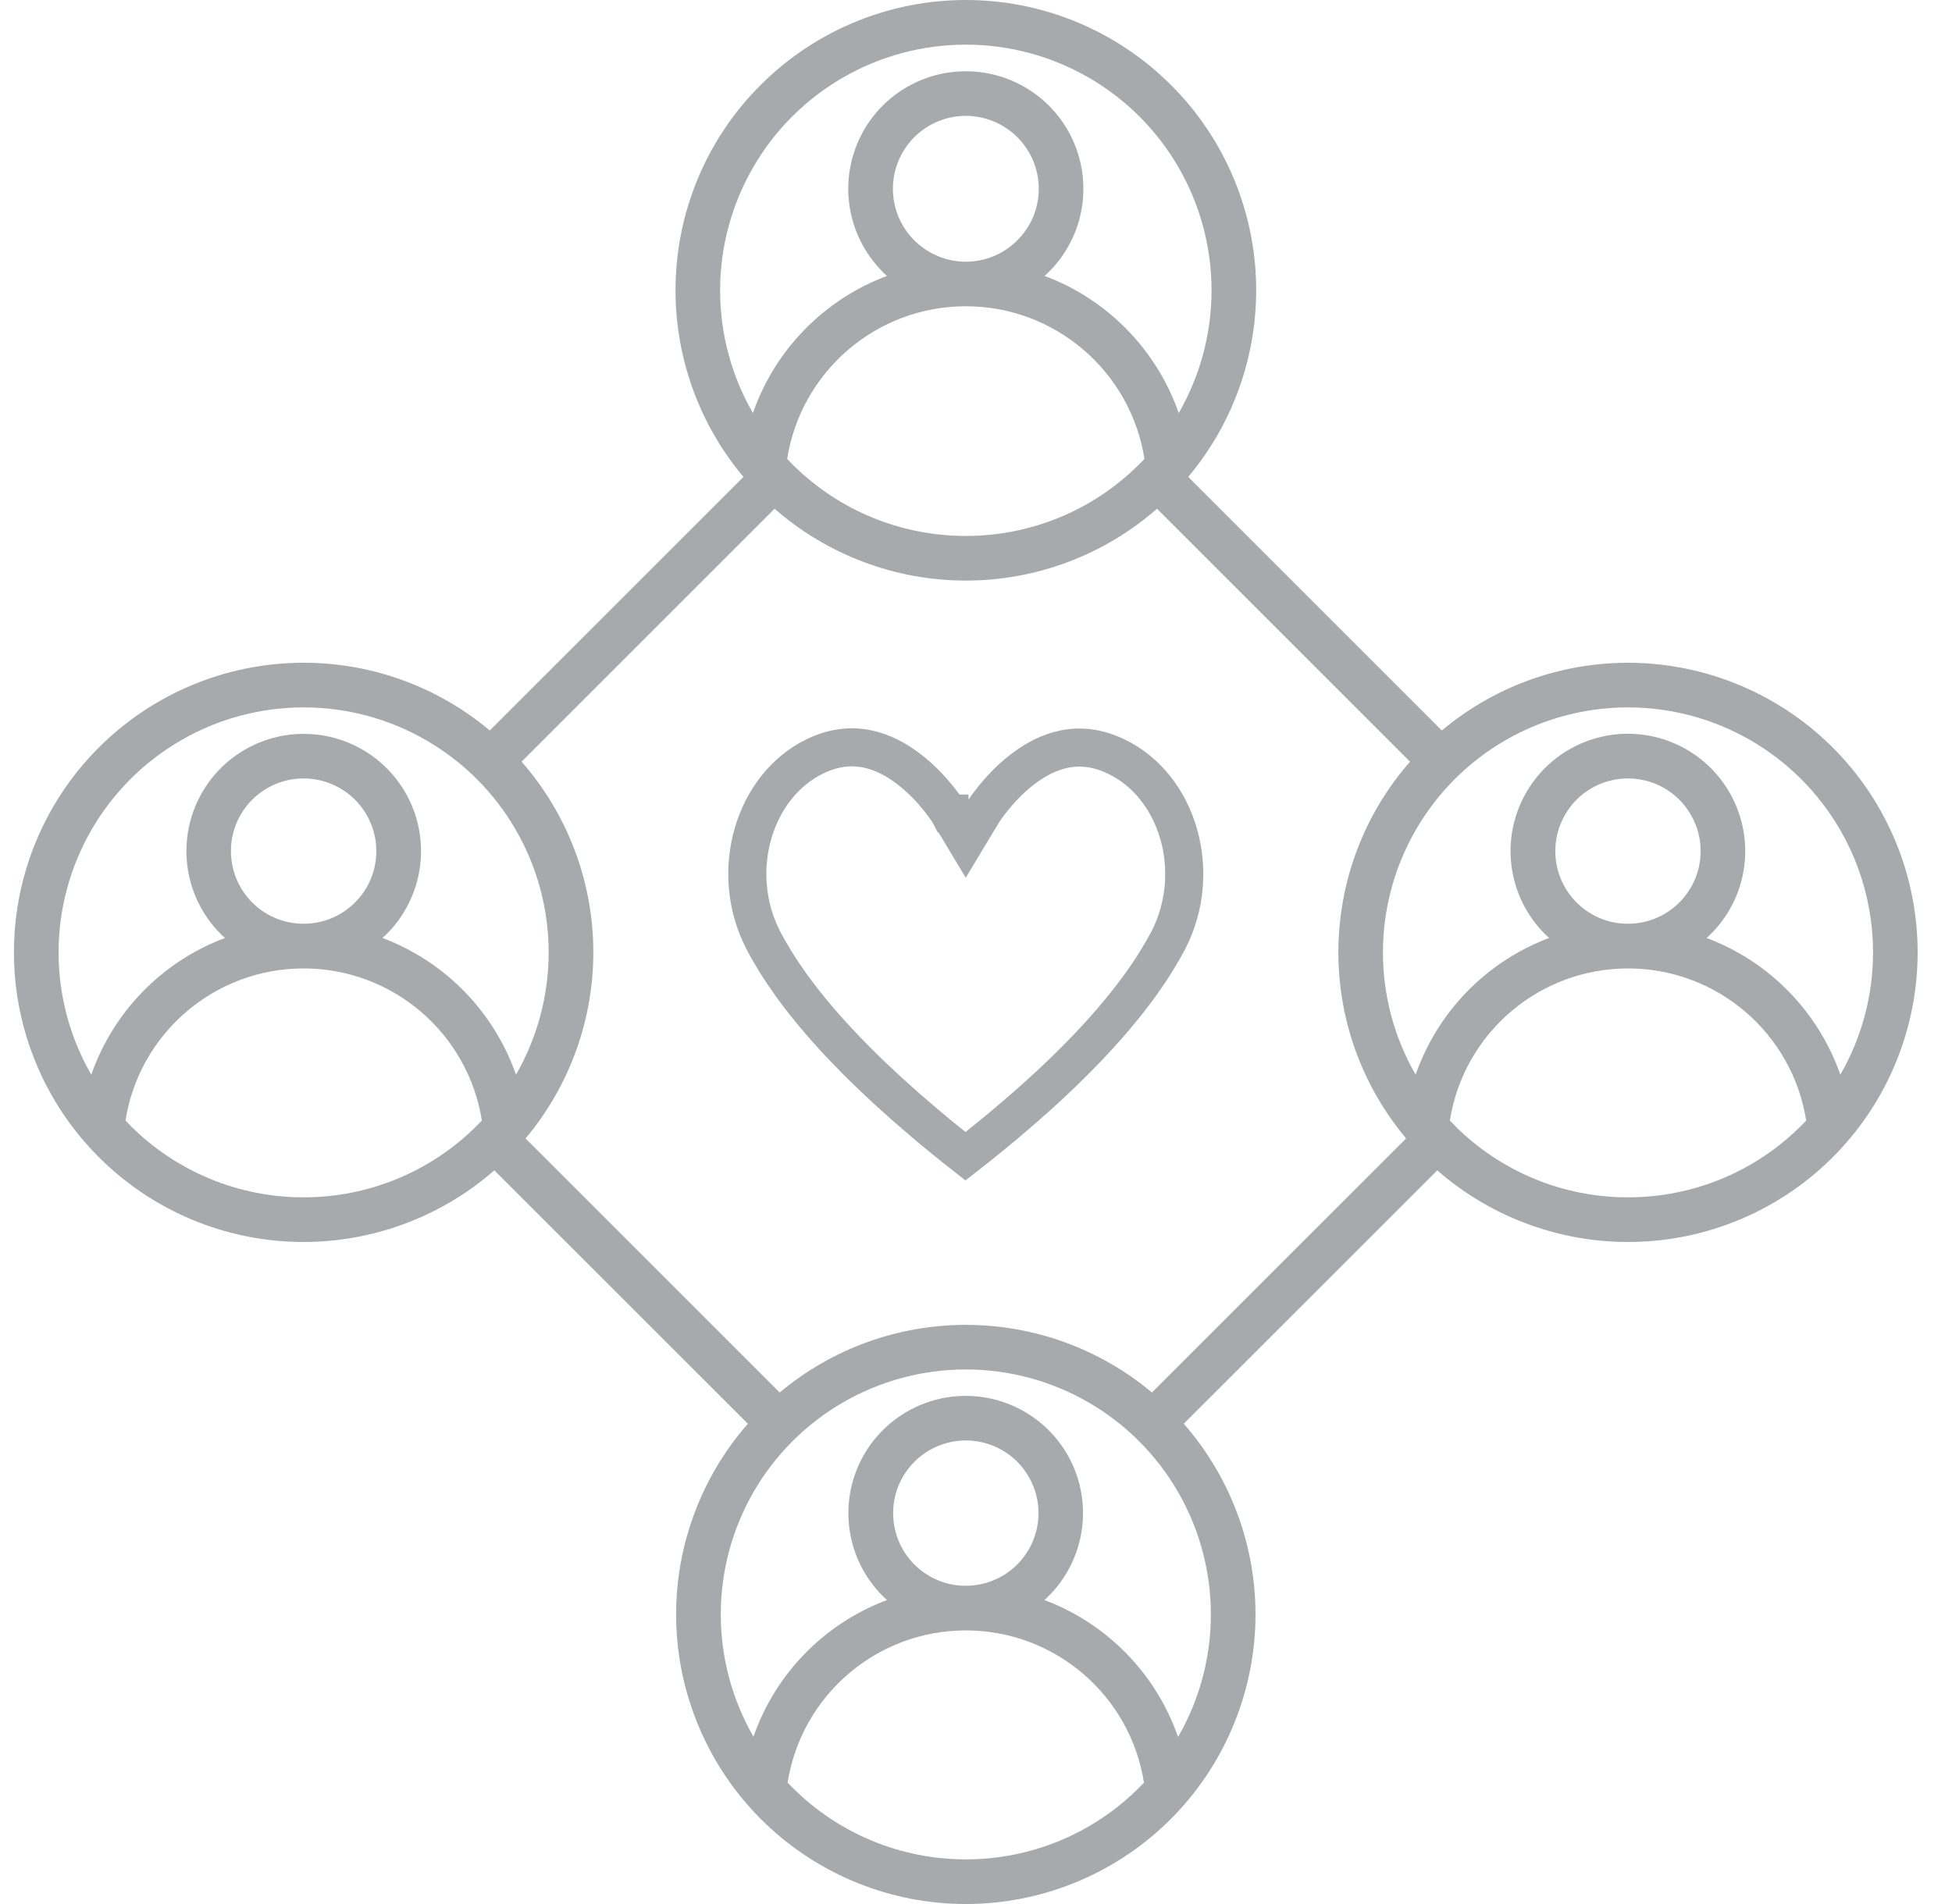 <svg width="41" height="40" viewBox="0 0 41 40" fill="none" xmlns="http://www.w3.org/2000/svg">
<g clip-path="url(#clip0_94_363)">
<path fill-rule="evenodd" clip-rule="evenodd" d="M15.814 8.677C16.278 7.347 17.31 6.291 18.629 5.797C18.597 5.769 18.569 5.741 18.54 5.713V5.711C17.834 5.005 17.623 3.944 18.005 3.02C18.386 2.099 19.287 1.497 20.285 1.497C21.285 1.497 22.185 2.099 22.567 3.02C22.95 3.944 22.739 5.005 22.032 5.711C22.002 5.741 21.972 5.767 21.942 5.795V5.797C23.263 6.291 24.293 7.347 24.758 8.677C25.678 7.081 25.677 5.114 24.755 3.518C23.834 1.922 22.129 0.938 20.285 0.938C18.442 0.938 16.739 1.922 15.818 3.518C14.896 5.114 14.894 7.081 15.814 8.677ZM6.378 25.154C7.743 25.155 9.052 24.613 10.017 23.647C10.051 23.612 10.086 23.578 10.121 23.541V23.54C9.829 21.7 8.241 20.345 6.378 20.345C4.513 20.345 2.927 21.7 2.636 23.54C2.669 23.576 2.703 23.611 2.738 23.645V23.647C3.702 24.613 5.013 25.155 6.378 25.154ZM10.838 22.577C10.374 21.251 9.347 20.2 8.033 19.705C8.063 19.678 8.093 19.651 8.122 19.622C8.826 18.919 9.037 17.858 8.656 16.937C8.274 16.017 7.375 15.417 6.38 15.417C5.382 15.417 4.484 16.017 4.103 16.937C3.722 17.858 3.933 18.919 4.637 19.622C4.665 19.651 4.695 19.678 4.726 19.705C3.41 20.198 2.382 21.25 1.917 22.577C1 20.984 1.002 19.024 1.922 17.433C2.842 15.842 4.54 14.861 6.378 14.861C8.215 14.861 9.915 15.842 10.833 17.433C11.753 19.024 11.754 20.984 10.838 22.577ZM10.383 24.587C9.209 25.614 7.685 26.15 6.127 26.087C4.569 26.023 3.095 25.363 2.009 24.242C0.924 23.123 0.309 21.629 0.293 20.071C0.276 18.511 0.86 17.004 1.923 15.862C2.985 14.721 4.446 14.03 6.002 13.935C7.558 13.837 9.092 14.343 10.287 15.346L15.615 10.019C14.615 8.827 14.108 7.297 14.199 5.744C14.288 4.191 14.969 2.73 16.102 1.664C17.233 0.595 18.73 0 20.286 0C21.842 0 23.339 0.595 24.47 1.664C25.603 2.73 26.284 4.191 26.375 5.744C26.465 7.297 25.957 8.827 24.958 10.019L30.285 15.346C31.479 14.343 33.014 13.839 34.57 13.935C36.126 14.032 37.587 14.723 38.649 15.864C39.711 17.004 40.294 18.511 40.278 20.071C40.261 21.631 39.648 23.123 38.561 24.244C37.477 25.363 36.003 26.023 34.445 26.087C32.887 26.151 31.363 25.614 30.189 24.587L24.864 29.91C25.896 31.089 26.434 32.62 26.365 34.187C26.294 35.751 25.623 37.23 24.492 38.312C23.359 39.395 21.852 40 20.286 40C18.72 40 17.213 39.395 16.08 38.312C14.949 37.23 14.278 35.751 14.207 34.187C14.138 32.621 14.676 31.089 15.708 29.91L10.383 24.587ZM10.956 16.002L16.27 10.688C17.383 11.661 18.809 12.197 20.286 12.197C21.763 12.197 23.191 11.661 24.302 10.688L29.616 16.002C28.66 17.093 28.127 18.491 28.111 19.944C28.096 21.395 28.601 22.804 29.534 23.916L24.195 29.254C23.101 28.335 21.716 27.833 20.286 27.833C18.857 27.833 17.472 28.335 16.377 29.254L11.039 23.917C11.972 22.804 12.477 21.394 12.462 19.944C12.447 18.491 11.912 17.093 10.956 16.002ZM6.378 19.406C7.107 19.406 7.733 18.892 7.875 18.178C8.017 17.463 7.634 16.749 6.961 16.47C6.289 16.192 5.512 16.426 5.108 17.032C4.703 17.637 4.784 18.445 5.298 18.96C5.585 19.247 5.972 19.406 6.378 19.406ZM34.194 25.154C35.561 25.155 36.87 24.613 37.834 23.647C37.869 23.612 37.904 23.578 37.937 23.541V23.54C37.646 21.7 36.059 20.345 34.196 20.345C32.331 20.345 30.745 21.7 30.453 23.54C30.488 23.576 30.521 23.61 30.557 23.645L30.555 23.647C31.52 24.613 32.829 25.155 34.194 25.154ZM38.655 22.577C39.572 20.984 39.57 19.024 38.65 17.433C37.73 15.842 36.032 14.861 34.194 14.861C32.357 14.861 30.657 15.842 29.739 17.433C28.819 19.024 28.817 20.984 29.734 22.577C30.197 21.251 31.224 20.199 32.538 19.705C32.509 19.678 32.479 19.65 32.449 19.622C31.745 18.917 31.534 17.858 31.915 16.937C32.296 16.015 33.196 15.415 34.192 15.415C35.189 15.415 36.088 16.015 36.469 16.937C36.851 17.858 36.64 18.917 35.935 19.622C35.907 19.65 35.877 19.678 35.846 19.705C37.161 20.199 38.19 21.251 38.655 22.577ZM34.194 19.406C34.923 19.406 35.549 18.892 35.691 18.178C35.833 17.464 35.45 16.749 34.778 16.47C34.105 16.191 33.328 16.427 32.925 17.032C32.521 17.639 32.6 18.445 33.114 18.959C33.401 19.246 33.788 19.408 34.194 19.406ZM20.286 39.062C21.651 39.063 22.962 38.521 23.926 37.555C23.961 37.52 23.995 37.484 24.028 37.449C23.737 35.608 22.149 34.252 20.286 34.252C18.423 34.252 16.835 35.608 16.543 37.449C16.576 37.486 16.611 37.52 16.647 37.555C17.612 38.521 18.921 39.063 20.286 39.062ZM24.747 36.485C25.664 34.892 25.662 32.932 24.742 31.341C23.822 29.75 22.124 28.77 20.286 28.77C18.447 28.77 16.749 29.75 15.829 31.341C14.911 32.932 14.909 34.892 15.826 36.485C16.287 35.159 17.316 34.107 18.63 33.614C18.601 33.588 18.571 33.56 18.541 33.53C17.837 32.826 17.626 31.766 18.007 30.845C18.39 29.925 19.288 29.325 20.284 29.325C21.281 29.325 22.178 29.925 22.561 30.845C22.941 31.766 22.73 32.826 22.026 33.53C21.998 33.56 21.969 33.586 21.937 33.614C23.251 34.107 24.28 35.159 24.742 36.485H24.747ZM20.286 33.314C21.015 33.314 21.641 32.8 21.783 32.086C21.925 31.372 21.544 30.657 20.871 30.378C20.197 30.099 19.422 30.335 19.017 30.94C18.613 31.545 18.692 32.353 19.206 32.868C19.493 33.154 19.88 33.316 20.286 33.314ZM24.038 9.641C24.005 9.677 23.971 9.712 23.934 9.748C21.92 11.763 18.652 11.763 16.637 9.748C16.603 9.714 16.568 9.677 16.534 9.641C16.825 7.795 18.416 6.434 20.286 6.434C22.155 6.434 23.747 7.795 24.038 9.641ZM20.286 5.498C19.555 5.496 18.927 4.98 18.784 4.265C18.642 3.548 19.026 2.83 19.701 2.55C20.375 2.272 21.153 2.507 21.56 3.116C21.966 3.722 21.887 4.532 21.369 5.048C21.082 5.336 20.693 5.498 20.286 5.498Z" fill="#A6AAAD"/>
<path d="M23.448 15.895L23.45 15.896C24.744 16.517 25.274 18.318 24.544 19.744C23.94 20.899 22.699 22.402 20.279 24.291C17.87 22.4 16.625 20.899 16.028 19.744C15.297 18.318 15.825 16.515 17.122 15.887C17.912 15.506 18.582 15.763 19.105 16.169C19.367 16.372 19.579 16.605 19.726 16.79C19.799 16.882 19.855 16.96 19.892 17.014C19.91 17.041 19.924 17.062 19.932 17.076L19.941 17.09L19.942 17.092L19.943 17.092L19.943 17.093L19.943 17.093C19.943 17.093 19.943 17.093 19.943 17.093L20.285 17.663L20.628 17.093L20.628 17.093L20.628 17.093L20.628 17.093L20.628 17.092L20.63 17.09L20.639 17.076C20.647 17.062 20.661 17.041 20.679 17.015C20.716 16.96 20.772 16.882 20.845 16.791C20.992 16.606 21.204 16.373 21.466 16.17C21.989 15.766 22.659 15.51 23.448 15.895Z" stroke="#A6AAAD" stroke-width="0.8"/>
</g>
<defs>
<clipPath id="clip0_94_363">
<rect width="40" height="40" fill="white" transform="translate(0.285)"/>
</clipPath>
</defs>
</svg>
